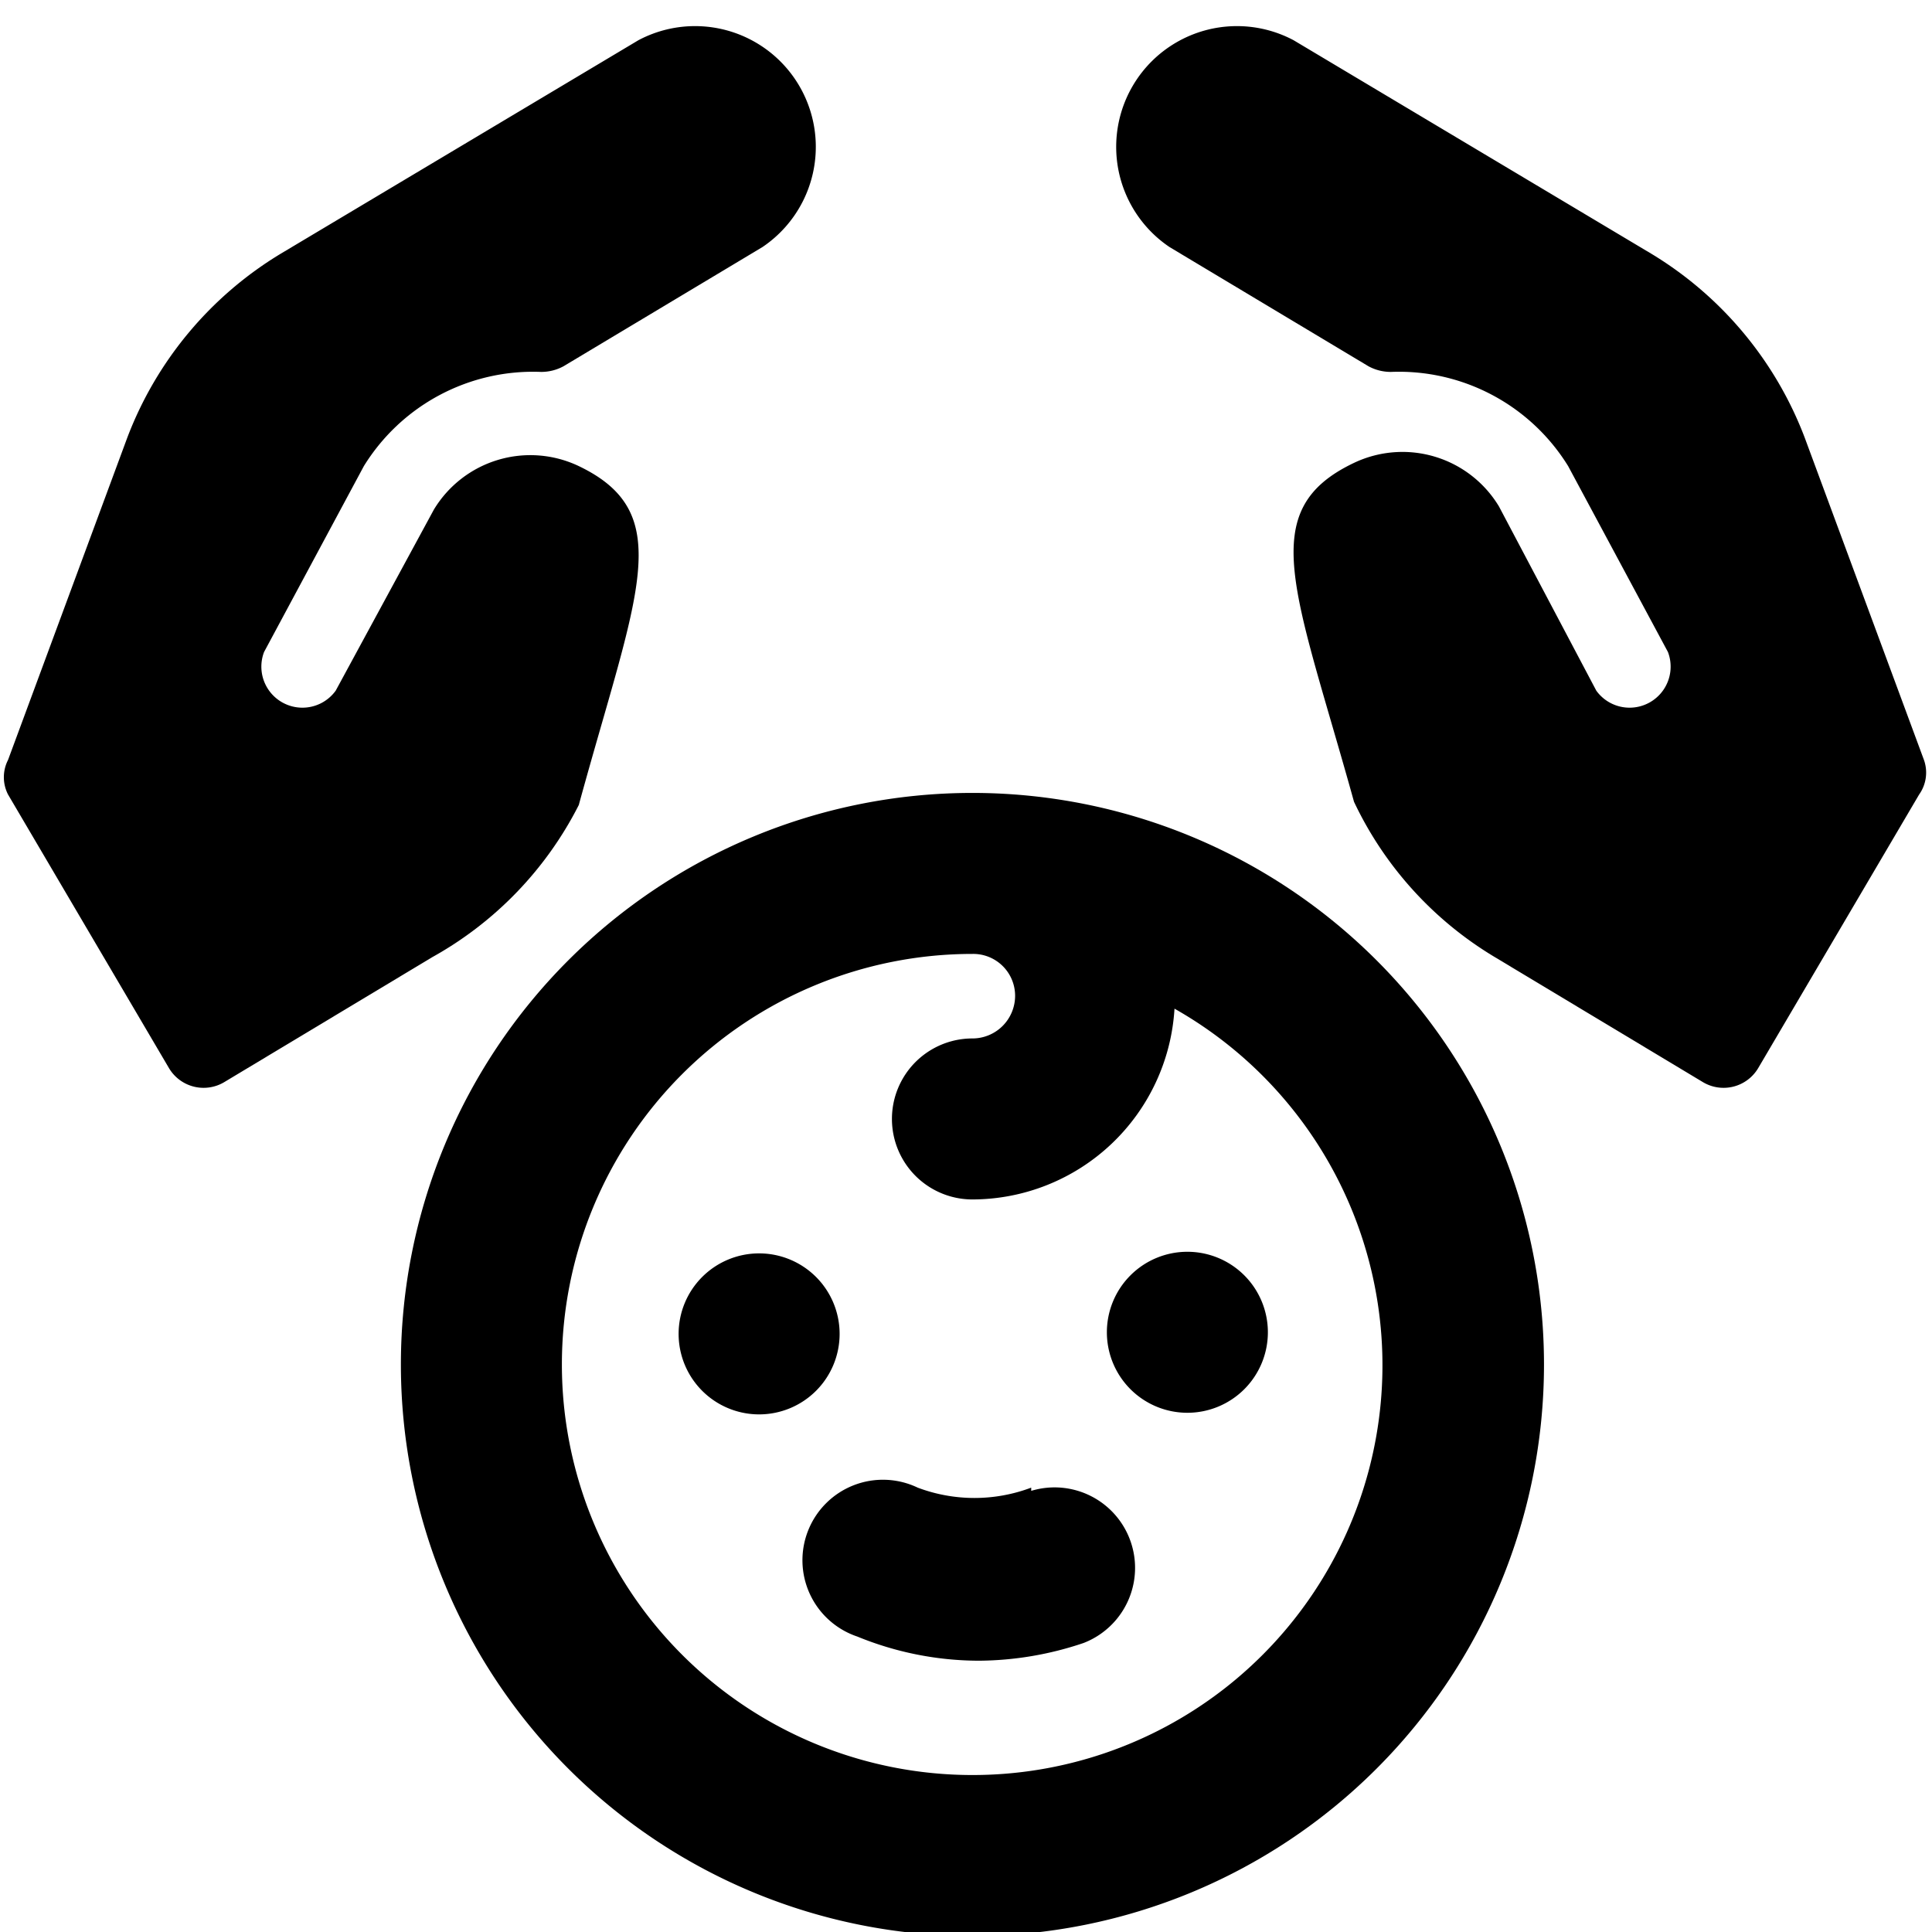 <svg xmlns="http://www.w3.org/2000/svg" viewBox="0 0 24 24"><g><path d="M12.08 9.85a7.1 7.1 0 1 0 7.1 7.1 7.1 7.1 0 0 0 -7.1 -7.1Zm0 12.2a5.1 5.1 0 0 1 0 -10.2 0.52 0.52 0 0 1 0.53 0.52 0.53 0.53 0 0 1 -0.53 0.53 1 1 0 0 0 0 2 2.52 2.52 0 0 0 2.51 -2.37 5.09 5.09 0 0 1 -2.51 9.52Z" fill="#000000" stroke-width="1"></path><path d="M7.19 10c0.72 -2.63 1.23 -3.62 0 -4.21a1.4 1.4 0 0 0 -1.8 0.54L4.17 8.58a0.51 0.51 0 0 1 -0.89 -0.48l1.24 -2.31a2.47 2.47 0 0 1 2.2 -1.17 0.58 0.58 0 0 0 0.28 -0.07l2.47 -1.48A1.5 1.5 0 0 0 7.93 0.5L3.49 3.15a4.56 4.56 0 0 0 -1.91 2.29l-1.48 4a0.47 0.47 0 0 0 0 0.43l2 3.4a0.5 0.5 0 0 0 0.69 0.17l2.58 -1.55A4.48 4.48 0 0 0 7.19 10Z" fill="#000000" stroke-width="1"></path><path d="m23.9 9.44 -1.48 -4a4.56 4.56 0 0 0 -1.91 -2.29L16.07 0.5a1.5 1.5 0 0 0 -1.54 2.57L17 4.55a0.58 0.58 0 0 0 0.28 0.07 2.47 2.47 0 0 1 2.2 1.17l1.24 2.31a0.51 0.51 0 0 1 -0.89 0.48l-1.21 -2.29a1.4 1.4 0 0 0 -1.8 -0.54c-1.24 0.59 -0.73 1.58 0 4.21a4.48 4.48 0 0 0 1.75 1.93l2.58 1.55a0.5 0.5 0 0 0 0.69 -0.17l2 -3.4a0.47 0.47 0 0 0 0.06 -0.43Z" fill="#000000" stroke-width="1"></path><path d="M10.43 16.57a1 1 0 1 0 -1 1 1 1 0 0 0 1 -1Z" fill="#000000" stroke-width="1"></path><path d="M14.75 15.55a1 1 0 1 0 1 1 1 1 0 0 0 -1 -1Z" fill="#000000" stroke-width="1"></path><path d="M12.81 18.48a2 2 0 0 1 -1.41 0 1 1 0 1 0 -0.75 1.85 4 4 0 0 0 1.51 0.3 4.13 4.13 0 0 0 1.3 -0.22 1 1 0 0 0 -0.65 -1.89Z" fill="#000000" stroke-width="1"></path></g></svg>